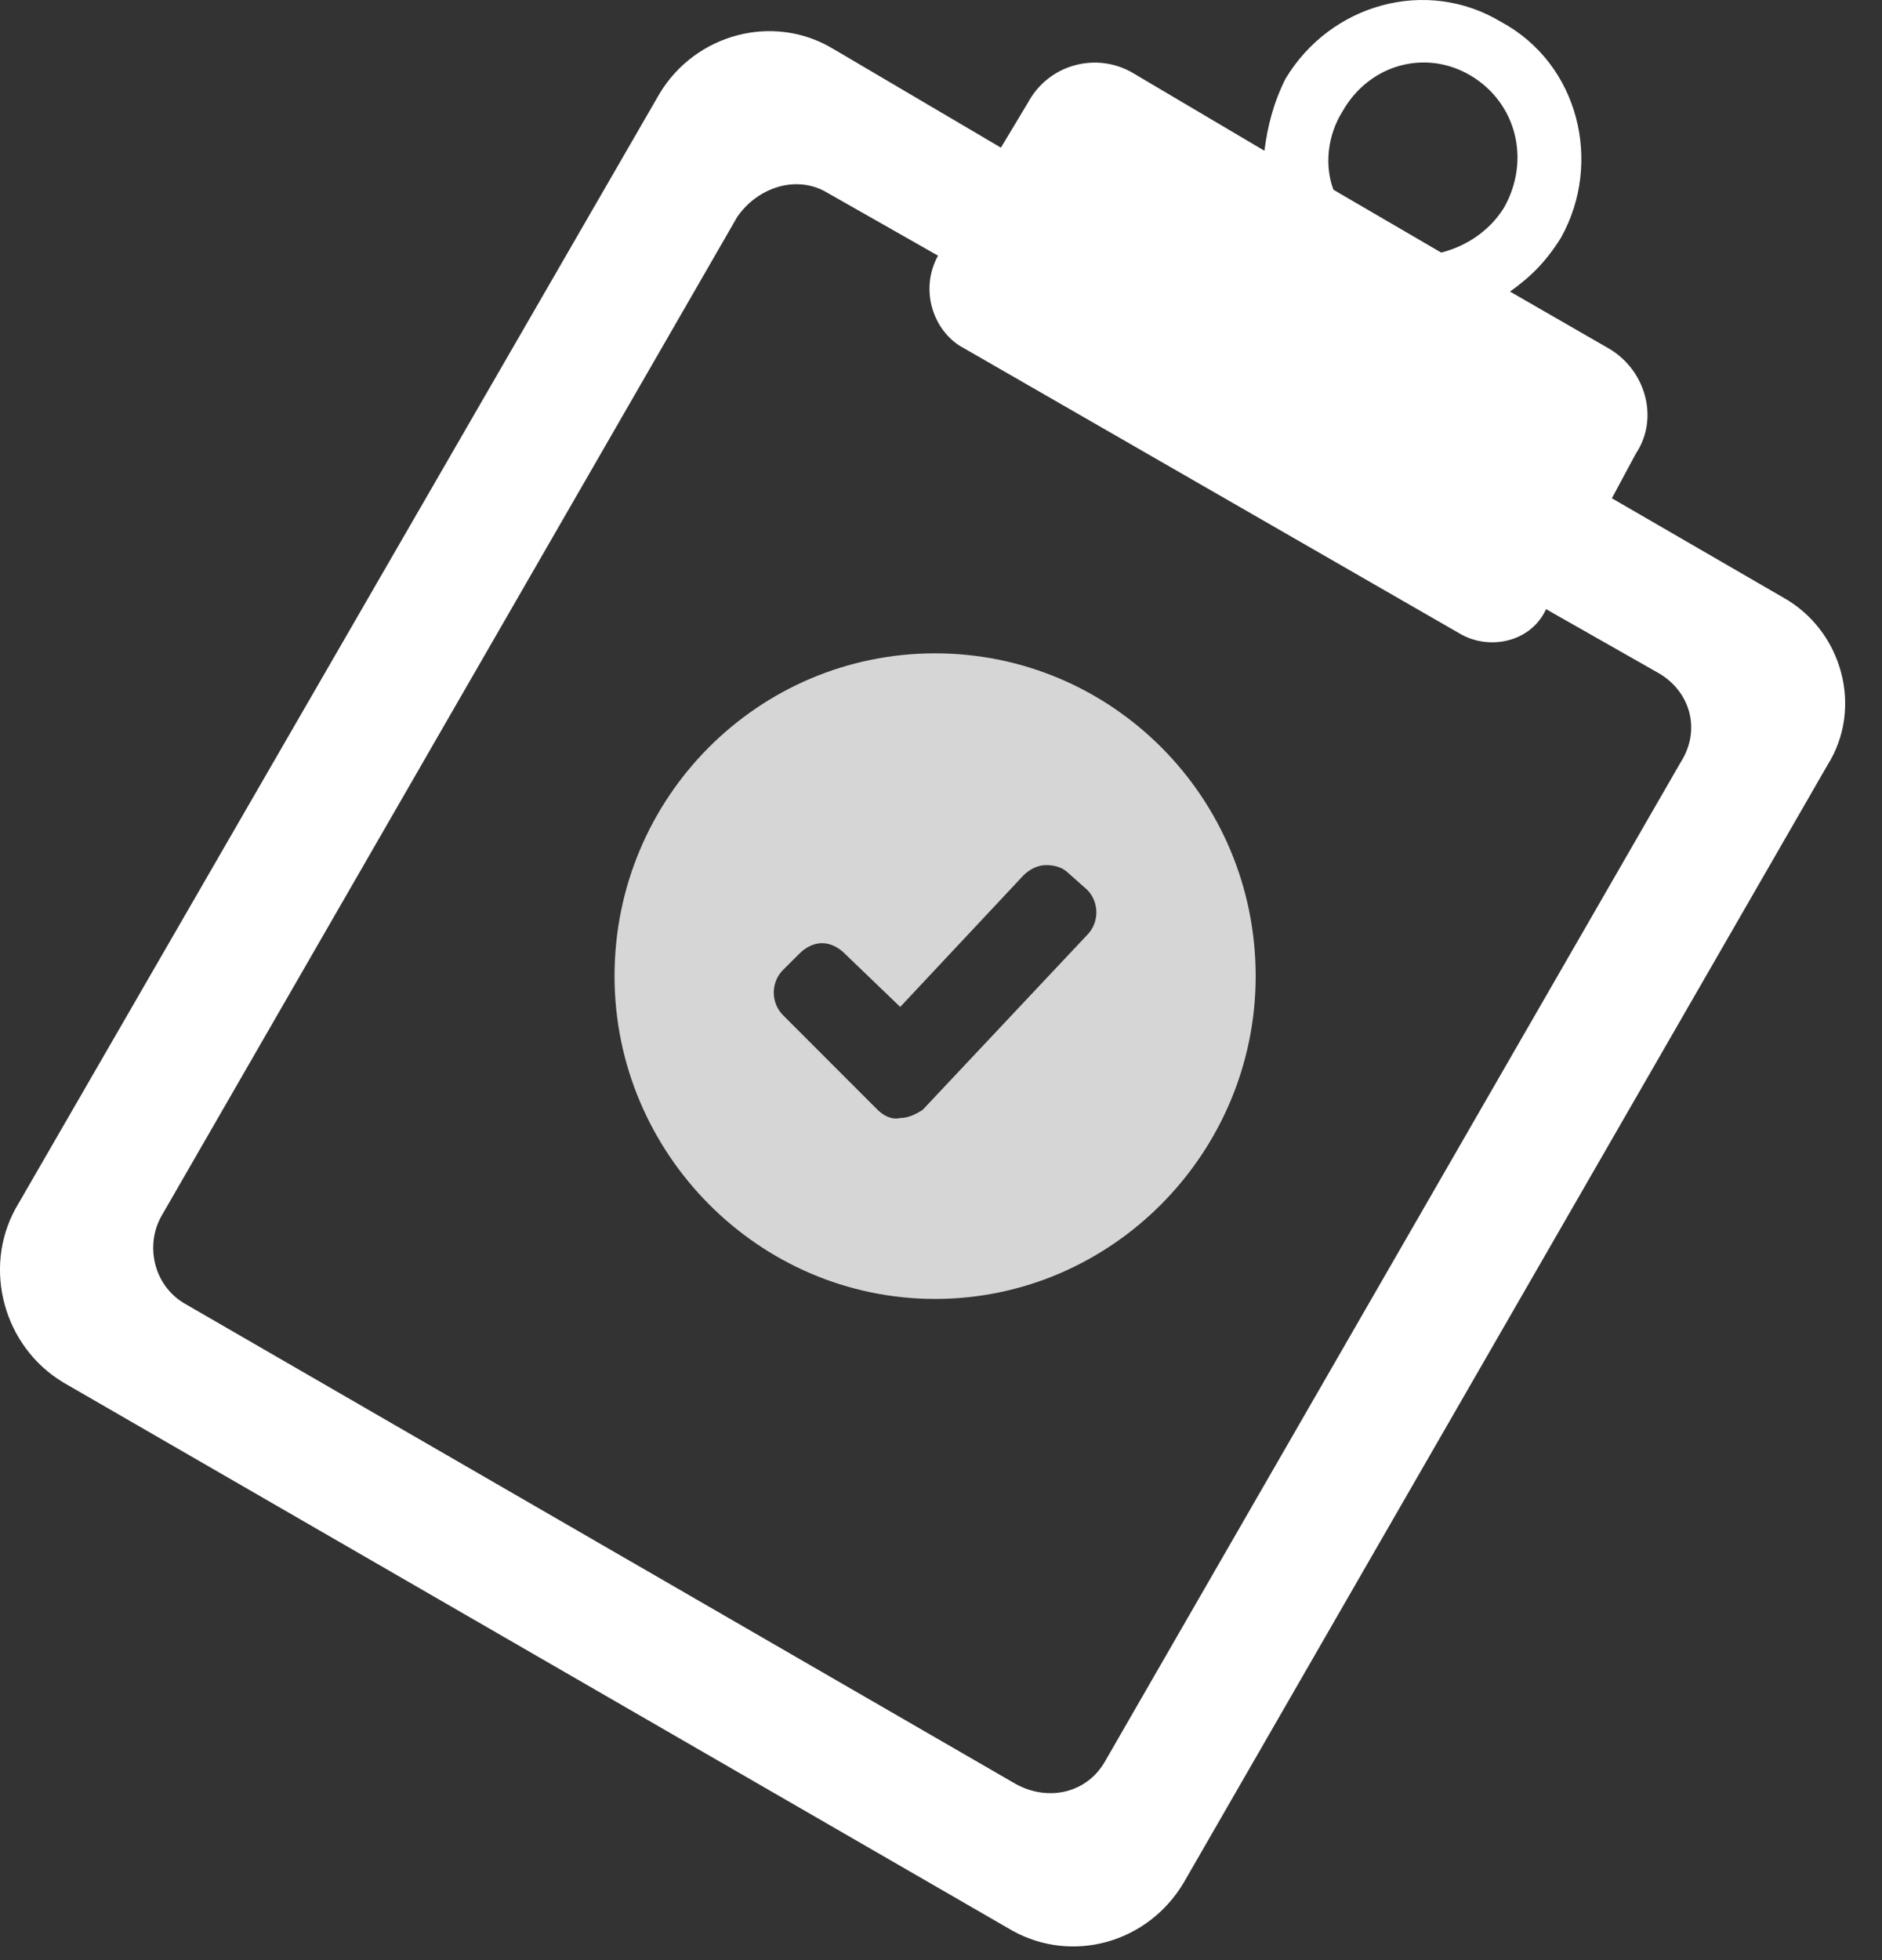 <?xml version="1.0" encoding="UTF-8"?>
<svg xmlns="http://www.w3.org/2000/svg" width="49" height="51" viewBox="0 0 49 51" fill="none">
  <rect x="0" y="0" width="49" height="51" fill="#333333" stroke="none"/>
  <path d="M33.469 2.05C34.637 0.103 37.133 -0.602 39.081 0.569C41.109 1.661 41.732 4.234 40.642 6.185C40.252 6.808 39.863 7.195 39.315 7.587L41.889 9.069C42.823 9.612 43.216 10.862 42.593 11.8L41.967 12.965L46.413 15.539C47.971 16.399 48.518 18.425 47.581 19.907L30.815 48.994C29.881 50.555 27.929 51.098 26.371 50.243L1.65 35.973C0.092 35.039 -0.452 33.007 0.404 31.449L17.17 2.44C18.105 0.881 20.133 0.333 21.691 1.27L26.06 3.842L26.761 2.676C27.306 1.661 28.554 1.349 29.489 1.895L32.921 3.923C32.999 3.299 33.155 2.676 33.469 2.05ZM21.536 5.013C20.757 4.546 19.744 4.858 19.199 5.637L4.225 31.604C3.758 32.383 3.992 33.473 4.849 33.943L26.45 46.422C27.308 46.89 28.323 46.654 28.79 45.797L43.762 19.828C44.306 18.971 43.996 17.956 43.139 17.489L40.253 15.85C39.864 16.709 38.77 16.944 37.991 16.477L24.971 8.988C24.267 8.522 23.955 7.506 24.422 6.652L21.536 5.013ZM38.303 1.974C37.134 1.27 35.65 1.661 34.949 2.907C34.559 3.531 34.483 4.31 34.717 4.937L37.523 6.572C38.147 6.416 38.77 6.029 39.159 5.403C39.863 4.154 39.471 2.677 38.303 1.974Z" fill="white"></path>
  <path d="M24.346 17C28.948 17 32.693 20.745 32.693 25.399C32.693 30.002 28.948 33.798 24.346 33.798C19.746 33.798 16 30.002 16 25.399C16 20.745 19.745 17 24.346 17ZM27.236 22.51C27.021 22.51 26.807 22.617 26.648 22.776L23.438 26.2L21.992 24.811C21.832 24.649 21.618 24.541 21.404 24.541C21.19 24.541 20.975 24.649 20.816 24.811L20.387 25.238C20.066 25.559 20.066 26.094 20.387 26.415L22.848 28.877C23.01 29.035 23.224 29.143 23.438 29.091C23.651 29.091 23.864 28.983 24.024 28.877L28.305 24.328C28.625 24.007 28.625 23.473 28.305 23.152L27.824 22.725C27.664 22.562 27.45 22.51 27.236 22.51Z" fill="white" fill-opacity="0.8"></path>
</svg>
